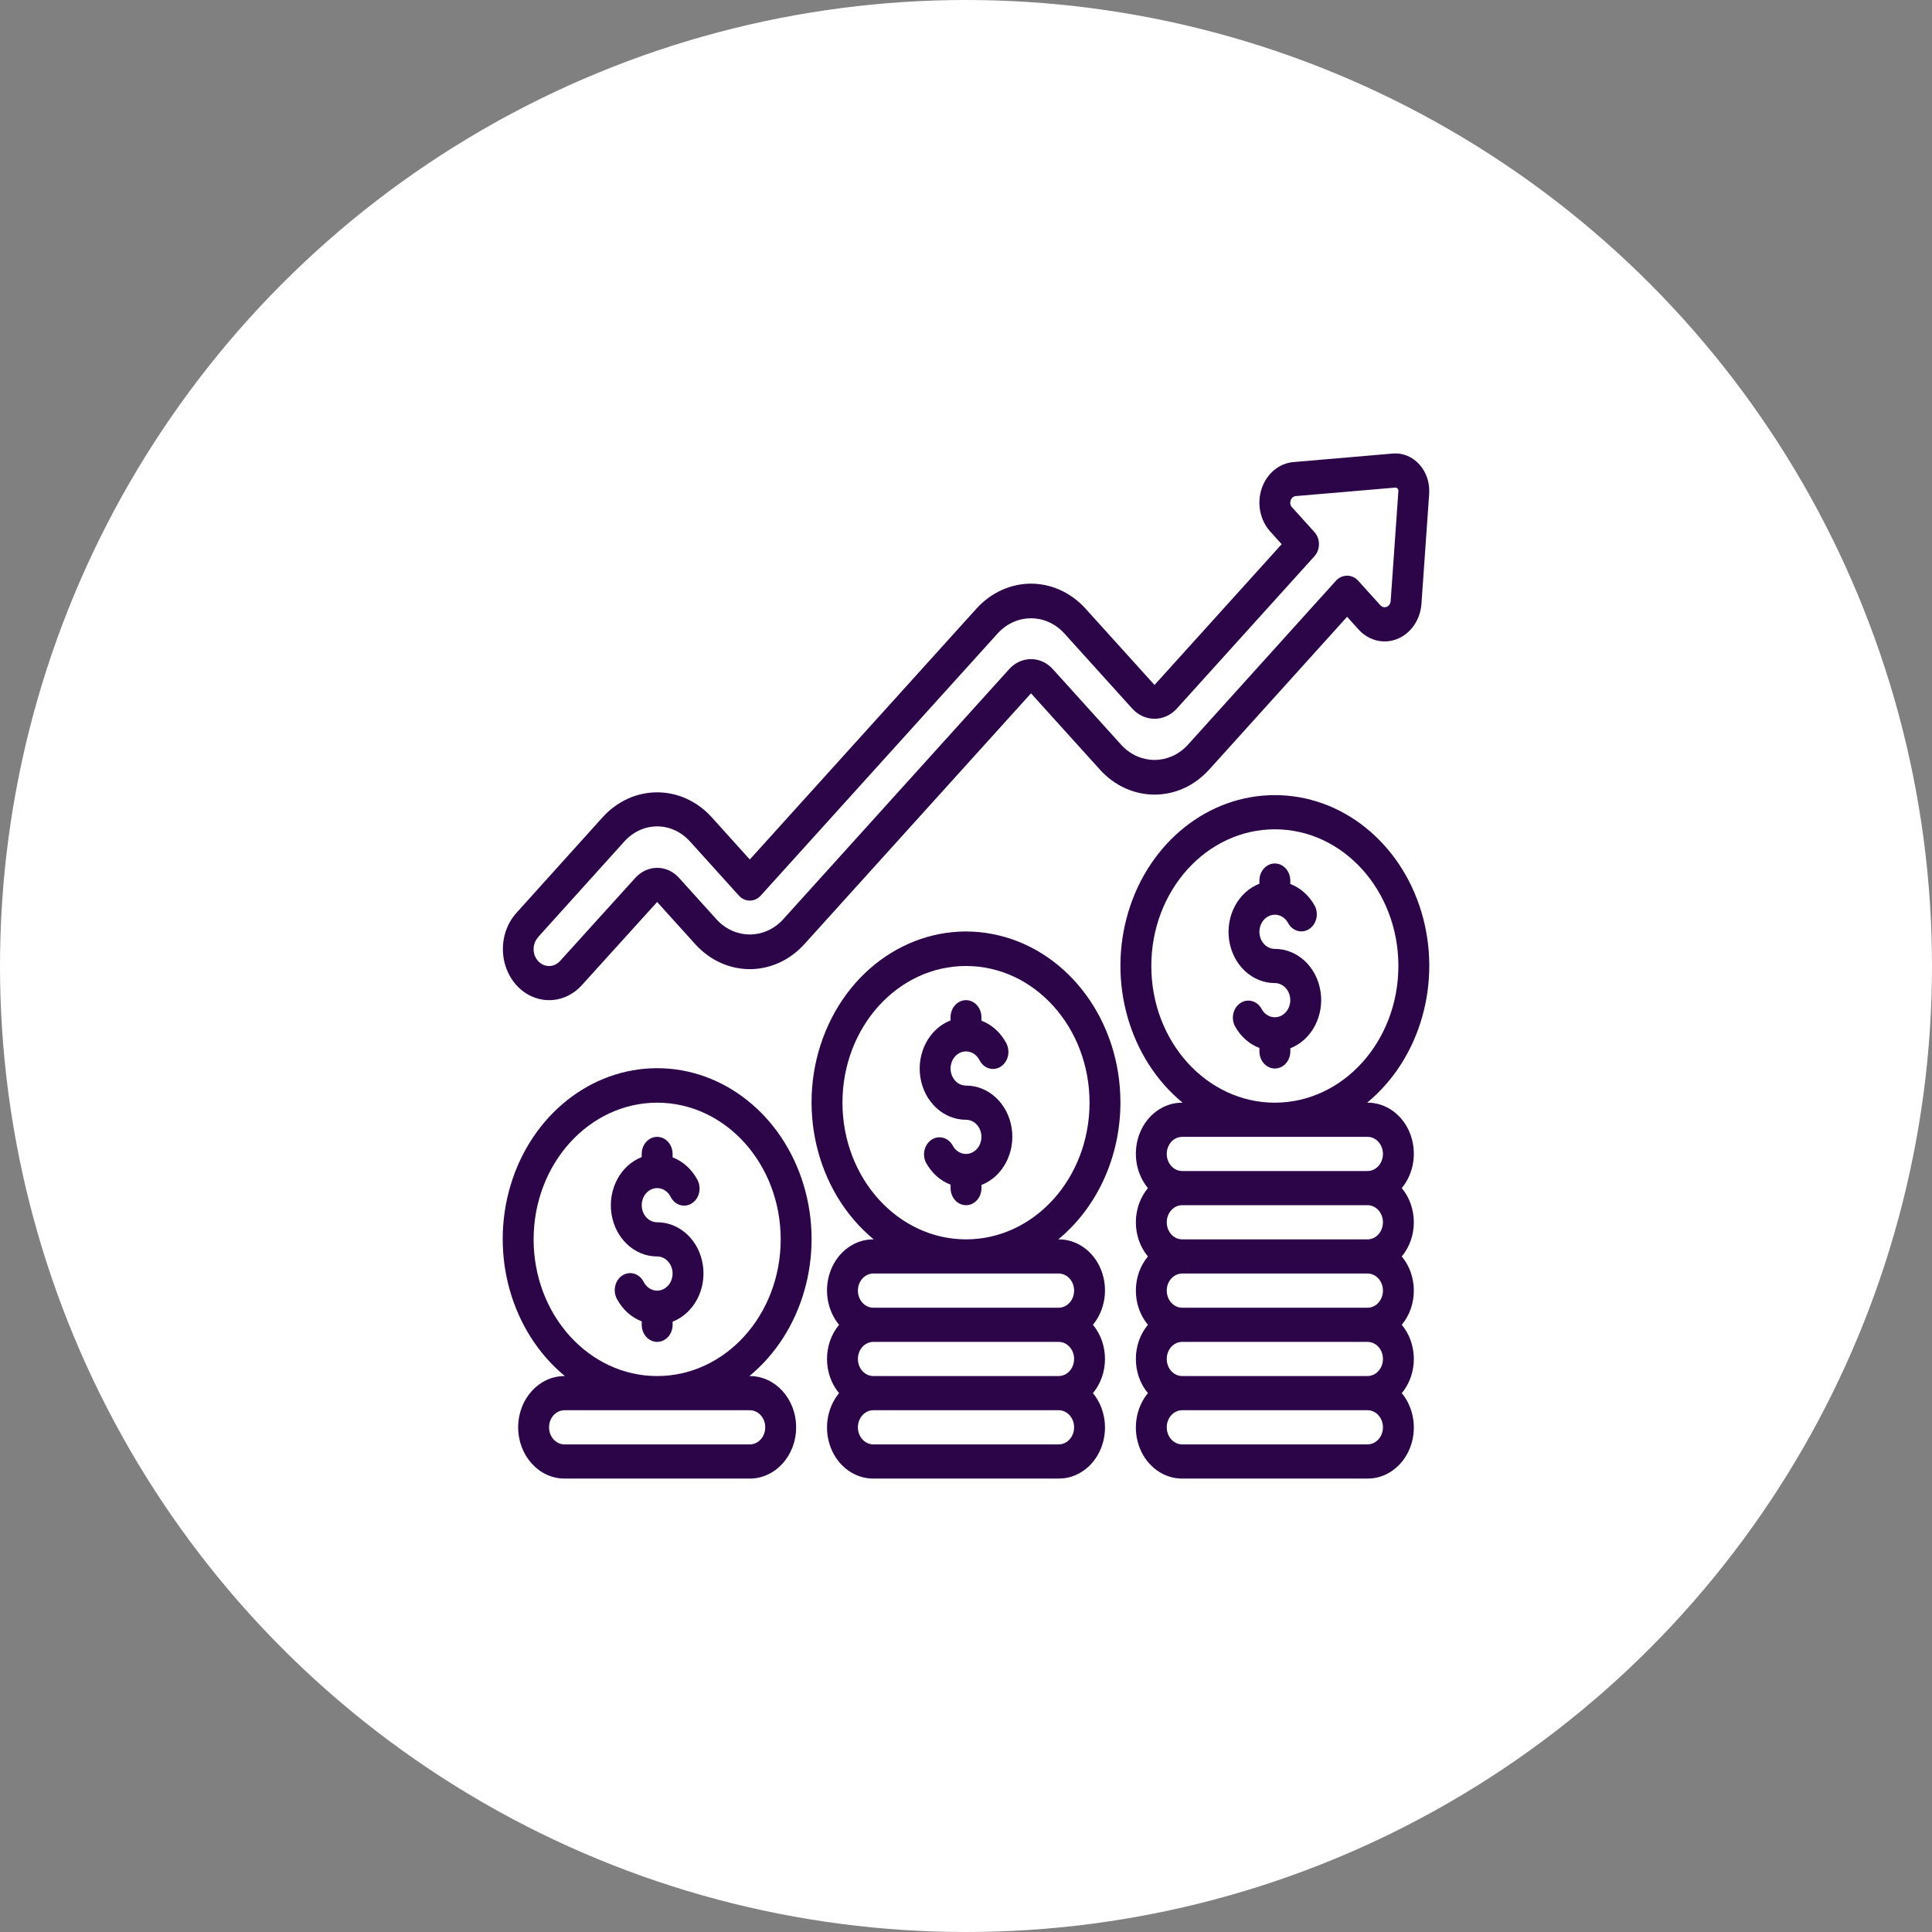 <?xml version="1.0" encoding="UTF-8"?> <svg xmlns="http://www.w3.org/2000/svg" width="392" height="392" viewBox="0 0 392 392" fill="none"><rect x="0" y="0" width="392" height="392" fill="#808080" stroke="none"/> <circle cx="196" cy="196" r="196" fill="white"></circle> <path d="M111.402 202.932C113.895 202.936 116.288 201.842 118.051 199.891C118.295 199.621 133.335 183.012 133.335 183.012L141.052 191.557C143.99 194.811 147.977 196.639 152.134 196.639C156.291 196.639 160.278 194.811 163.217 191.557L209.188 140.676L223.168 156.152C229.293 162.917 239.212 162.917 245.336 156.152L273.322 125.145L275.647 127.718C277.718 130.006 280.803 130.751 283.547 129.625C286.291 128.499 288.191 125.708 288.412 122.479L289.979 100.15V100.116C290.115 97.927 289.388 95.779 287.986 94.227C286.584 92.675 284.644 91.869 282.666 92.017L262.466 93.751C259.548 93.982 257.021 96.076 256.001 99.109C254.98 102.141 255.654 105.554 257.725 107.84L260.05 110.419L234.248 138.981L220.27 123.506C217.332 120.252 213.345 118.424 209.188 118.424C205.031 118.424 201.044 120.252 198.105 123.506L152.134 174.39L144.423 165.838C138.3 159.071 128.379 159.071 122.255 165.838L104.788 185.217C102.103 188.18 101.297 192.642 102.745 196.52C104.193 200.398 107.61 202.928 111.402 202.932V202.932ZM109.209 190.105L126.689 170.722C128.452 168.769 130.845 167.672 133.339 167.672C135.834 167.672 138.227 168.769 139.99 170.722L149.919 181.715C150.507 182.366 151.304 182.732 152.136 182.732C152.967 182.732 153.765 182.366 154.353 181.715L202.536 128.397C206.257 124.462 212.118 124.462 215.84 128.397L229.82 143.873C232.3 146.493 236.204 146.493 238.684 143.873L266.699 112.859C267.92 111.506 267.92 109.314 266.699 107.961L262.146 102.924C261.802 102.57 261.693 102.017 261.873 101.537C262.031 101.027 262.455 100.677 262.942 100.653L283.129 98.93C283.287 98.922 283.441 98.99 283.549 99.117C283.673 99.249 283.74 99.433 283.731 99.623L282.164 121.949C282.13 122.478 281.82 122.936 281.371 123.122C280.923 123.307 280.417 123.187 280.078 122.812L275.538 117.782C274.294 116.481 272.348 116.481 271.104 117.782L240.903 151.246C237.178 155.17 231.326 155.17 227.602 151.246L213.621 135.771C212.448 134.465 210.852 133.732 209.188 133.736C207.526 133.734 205.933 134.465 204.76 135.767L158.789 186.655C155.067 190.588 149.208 190.588 145.485 186.655L137.768 178.11C135.322 175.406 131.357 175.406 128.911 178.11L113.611 195.01C112.383 196.339 110.421 196.339 109.193 195.01C108.6 194.373 108.266 193.498 108.266 192.584C108.266 191.669 108.6 190.794 109.193 190.157L109.209 190.105Z" fill="#2C0548"></path> <path d="M227.332 223.732C227.36 207.408 217.091 193.274 202.676 189.796C188.26 186.318 173.605 194.438 167.488 209.293C161.37 224.148 165.448 241.712 177.279 251.466H177.2C173.485 251.448 170.113 253.862 168.605 257.619C167.098 261.375 167.741 265.763 170.244 268.799C166.986 272.719 166.986 278.747 170.244 282.666C167.741 285.703 167.098 290.09 168.605 293.847C170.113 297.604 173.485 300.018 177.2 300H214.799C218.514 300.018 221.887 297.604 223.395 293.847C224.902 290.09 224.259 285.703 221.755 282.666C225.014 278.747 225.014 272.719 221.755 268.799C224.259 265.763 224.902 261.375 223.395 257.619C221.887 253.862 218.514 251.448 214.799 251.466H214.721C222.647 244.943 227.323 234.661 227.332 223.732ZM217.933 275.733C217.933 277.647 216.53 279.2 214.799 279.2H177.2C175.47 279.2 174.067 277.647 174.067 275.733C174.067 273.818 175.47 272.266 177.2 272.266H214.799C216.53 272.266 217.933 273.818 217.933 275.733ZM214.799 293.066H177.2C175.47 293.066 174.067 291.514 174.067 289.6C174.067 287.685 175.47 286.133 177.2 286.133H214.799C216.53 286.133 217.933 287.685 217.933 289.6C217.933 291.514 216.53 293.066 214.799 293.066ZM214.799 258.399C216.53 258.399 217.933 259.951 217.933 261.866C217.933 263.781 216.53 265.333 214.799 265.333H177.2C175.47 265.333 174.067 263.781 174.067 261.866C174.067 259.951 175.47 258.399 177.2 258.399H214.799ZM170.934 223.732C170.934 208.415 182.156 195.998 196 195.998C209.843 195.998 221.066 208.415 221.066 223.732C221.066 239.049 209.843 251.466 196 251.466C182.163 251.449 170.949 239.042 170.934 223.732Z" fill="#2C0548"></path> <path fill-rule="evenodd" clip-rule="evenodd" d="M196 220.265C194.48 220.264 193.18 219.055 192.917 217.398C192.654 215.742 193.503 214.115 194.932 213.54C196.361 212.966 197.956 213.609 198.716 215.065C199.257 216.178 200.303 216.877 201.445 216.889C202.587 216.901 203.644 216.225 204.205 215.125C204.766 214.024 204.741 212.673 204.14 211.598C203.004 209.489 201.23 207.893 199.133 207.092V206.398C199.133 204.484 197.73 202.932 196 202.932C194.269 202.932 192.867 204.484 192.867 206.398V207.036C188.553 208.717 185.965 213.595 186.74 218.581C187.515 223.567 191.427 227.208 196 227.199C197.52 227.2 198.82 228.409 199.083 230.066C199.346 231.722 198.496 233.349 197.067 233.923C195.639 234.498 194.043 233.855 193.283 232.399C192.392 230.805 190.518 230.283 189.051 231.221C187.585 232.158 187.057 234.215 187.86 235.865C188.997 237.976 190.773 239.572 192.873 240.372V241.066C192.873 242.98 194.276 244.532 196.006 244.532C197.736 244.532 199.139 242.98 199.139 241.066V240.428C203.454 238.746 206.042 233.867 205.266 228.879C204.489 223.892 200.574 220.252 196 220.265Z" fill="#2C0548"></path> <path d="M258.665 161.331C245.167 161.314 233.181 170.875 228.929 185.048C224.676 199.222 229.116 214.815 239.944 223.732H239.865C236.15 223.714 232.778 226.128 231.27 229.885C229.763 233.642 230.406 238.029 232.909 241.066C229.651 244.985 229.651 251.013 232.909 254.933C229.651 258.852 229.651 264.88 232.909 268.799C229.651 272.719 229.651 278.747 232.909 282.666C230.406 285.703 229.763 290.09 231.27 293.847C232.778 297.604 236.15 300.018 239.865 300H277.464C281.179 300.018 284.552 297.604 286.06 293.847C287.567 290.09 286.924 285.703 284.42 282.666C287.679 278.747 287.679 272.719 284.42 268.799C287.679 264.88 287.679 258.852 284.42 254.933C287.679 251.013 287.679 244.985 284.42 241.066C286.924 238.029 287.567 233.642 286.06 229.885C284.552 226.128 281.179 223.714 277.464 223.732H277.383C288.214 214.817 292.657 199.223 288.405 185.047C284.153 170.872 272.164 161.311 258.665 161.331ZM280.598 247.999C280.598 249.914 279.195 251.466 277.464 251.466H239.865C238.135 251.466 236.732 249.914 236.732 247.999C236.732 246.085 238.135 244.532 239.865 244.532H277.464C279.195 244.532 280.598 246.085 280.598 247.999ZM280.598 261.866C280.598 263.781 279.195 265.333 277.464 265.333H239.865C238.135 265.333 236.732 263.781 236.732 261.866C236.732 259.951 238.135 258.399 239.865 258.399H277.464C279.195 258.399 280.598 259.951 280.598 261.866ZM280.598 275.733C280.598 277.648 279.195 279.2 277.464 279.2H239.865C238.135 279.2 236.732 277.648 236.732 275.733C236.732 273.818 238.135 272.266 239.865 272.266H277.464C279.195 272.266 280.598 273.818 280.598 275.733ZM277.464 293.066H239.865C238.135 293.066 236.732 291.514 236.732 289.6C236.732 287.685 238.135 286.133 239.865 286.133H277.464C279.195 286.133 280.598 287.685 280.598 289.6C280.598 291.514 279.195 293.066 277.464 293.066ZM277.464 230.666C279.195 230.666 280.598 232.218 280.598 234.132C280.598 236.047 279.195 237.599 277.464 237.599H239.865C238.135 237.599 236.732 236.047 236.732 234.132C236.732 232.218 238.135 230.666 239.865 230.666H277.464ZM258.665 223.732C244.821 223.732 233.599 211.315 233.599 195.998C233.599 180.681 244.821 168.265 258.665 168.265C272.508 168.265 283.731 180.681 283.731 195.998C283.715 211.308 272.502 223.715 258.665 223.732Z" fill="#2C0548"></path> <path fill-rule="evenodd" clip-rule="evenodd" d="M258.665 192.531C257.145 192.53 255.845 191.321 255.582 189.664C255.319 188.008 256.169 186.381 257.597 185.807C259.026 185.232 260.622 185.875 261.382 187.331C262.273 188.925 264.147 189.447 265.613 188.509C267.08 187.572 267.608 185.515 266.805 183.865C265.671 181.754 263.897 180.157 261.798 179.358V178.664C261.798 176.75 260.395 175.198 258.665 175.198C256.935 175.198 255.532 176.75 255.532 178.664V179.302C251.219 180.983 248.63 185.861 249.405 190.847C250.18 195.833 254.092 199.474 258.665 199.465C260.185 199.466 261.485 200.675 261.748 202.332C262.011 203.988 261.161 205.615 259.733 206.19C258.304 206.764 256.709 206.122 255.949 204.665C255.057 203.071 253.183 202.55 251.717 203.487C250.25 204.424 249.722 206.481 250.525 208.132C251.661 210.243 253.437 211.84 255.538 212.638V213.332C255.538 215.246 256.941 216.798 258.671 216.798C260.402 216.798 261.805 215.246 261.805 213.332V212.694C266.119 211.013 268.707 206.133 267.931 201.146C267.154 196.158 263.239 192.518 258.665 192.531V192.531Z" fill="#2C0548"></path> <path d="M114.613 279.2H114.535C109.344 279.2 105.135 283.856 105.135 289.6C105.135 295.344 109.344 300 114.535 300H152.134C157.326 300 161.534 295.344 161.534 289.6C161.534 283.856 157.326 279.2 152.134 279.2H152.056C162.885 270.272 167.325 254.672 163.075 240.49C158.824 226.307 146.839 216.734 133.335 216.734C119.83 216.734 107.845 226.307 103.595 240.49C99.344 254.672 103.785 270.272 114.613 279.2V279.2ZM152.134 286.133C153.865 286.133 155.267 287.685 155.267 289.6C155.267 291.514 153.865 293.067 152.134 293.067H114.535C112.805 293.067 111.402 291.514 111.402 289.6C111.402 287.685 112.805 286.133 114.535 286.133H152.134ZM133.335 223.732C147.178 223.732 158.401 236.149 158.401 251.466C158.401 266.783 147.178 279.2 133.335 279.2C119.491 279.2 108.269 266.783 108.269 251.466C108.284 236.156 119.497 223.749 133.335 223.732Z" fill="#2C0548"></path> <path fill-rule="evenodd" clip-rule="evenodd" d="M133.335 254.933C134.855 254.934 136.155 256.143 136.418 257.8C136.681 259.456 135.831 261.083 134.402 261.657C132.974 262.232 131.378 261.589 130.618 260.133C130.077 259.02 129.032 258.321 127.89 258.309C126.748 258.297 125.69 258.973 125.13 260.073C124.569 261.174 124.594 262.525 125.195 263.599C126.332 265.71 128.108 267.306 130.208 268.106V268.799C130.208 270.714 131.611 272.266 133.341 272.266C135.071 272.266 136.474 270.714 136.474 268.799V268.162C140.788 266.48 143.377 261.601 142.6 256.613C141.824 251.626 137.909 247.986 133.335 247.999C131.815 247.997 130.515 246.789 130.252 245.132C129.989 243.476 130.838 241.849 132.267 241.274C133.696 240.7 135.291 241.342 136.051 242.799C136.592 243.912 137.638 244.61 138.78 244.623C139.922 244.635 140.979 243.959 141.54 242.859C142.101 241.758 142.076 240.407 141.475 239.332C140.339 237.223 138.565 235.627 136.468 234.826V234.132C136.468 232.218 135.065 230.666 133.335 230.666C131.604 230.666 130.201 232.218 130.201 234.132V234.77C125.888 236.451 123.3 241.329 124.075 246.315C124.85 251.301 128.762 254.942 133.335 254.933Z" fill="#2C0548"></path> </svg> 